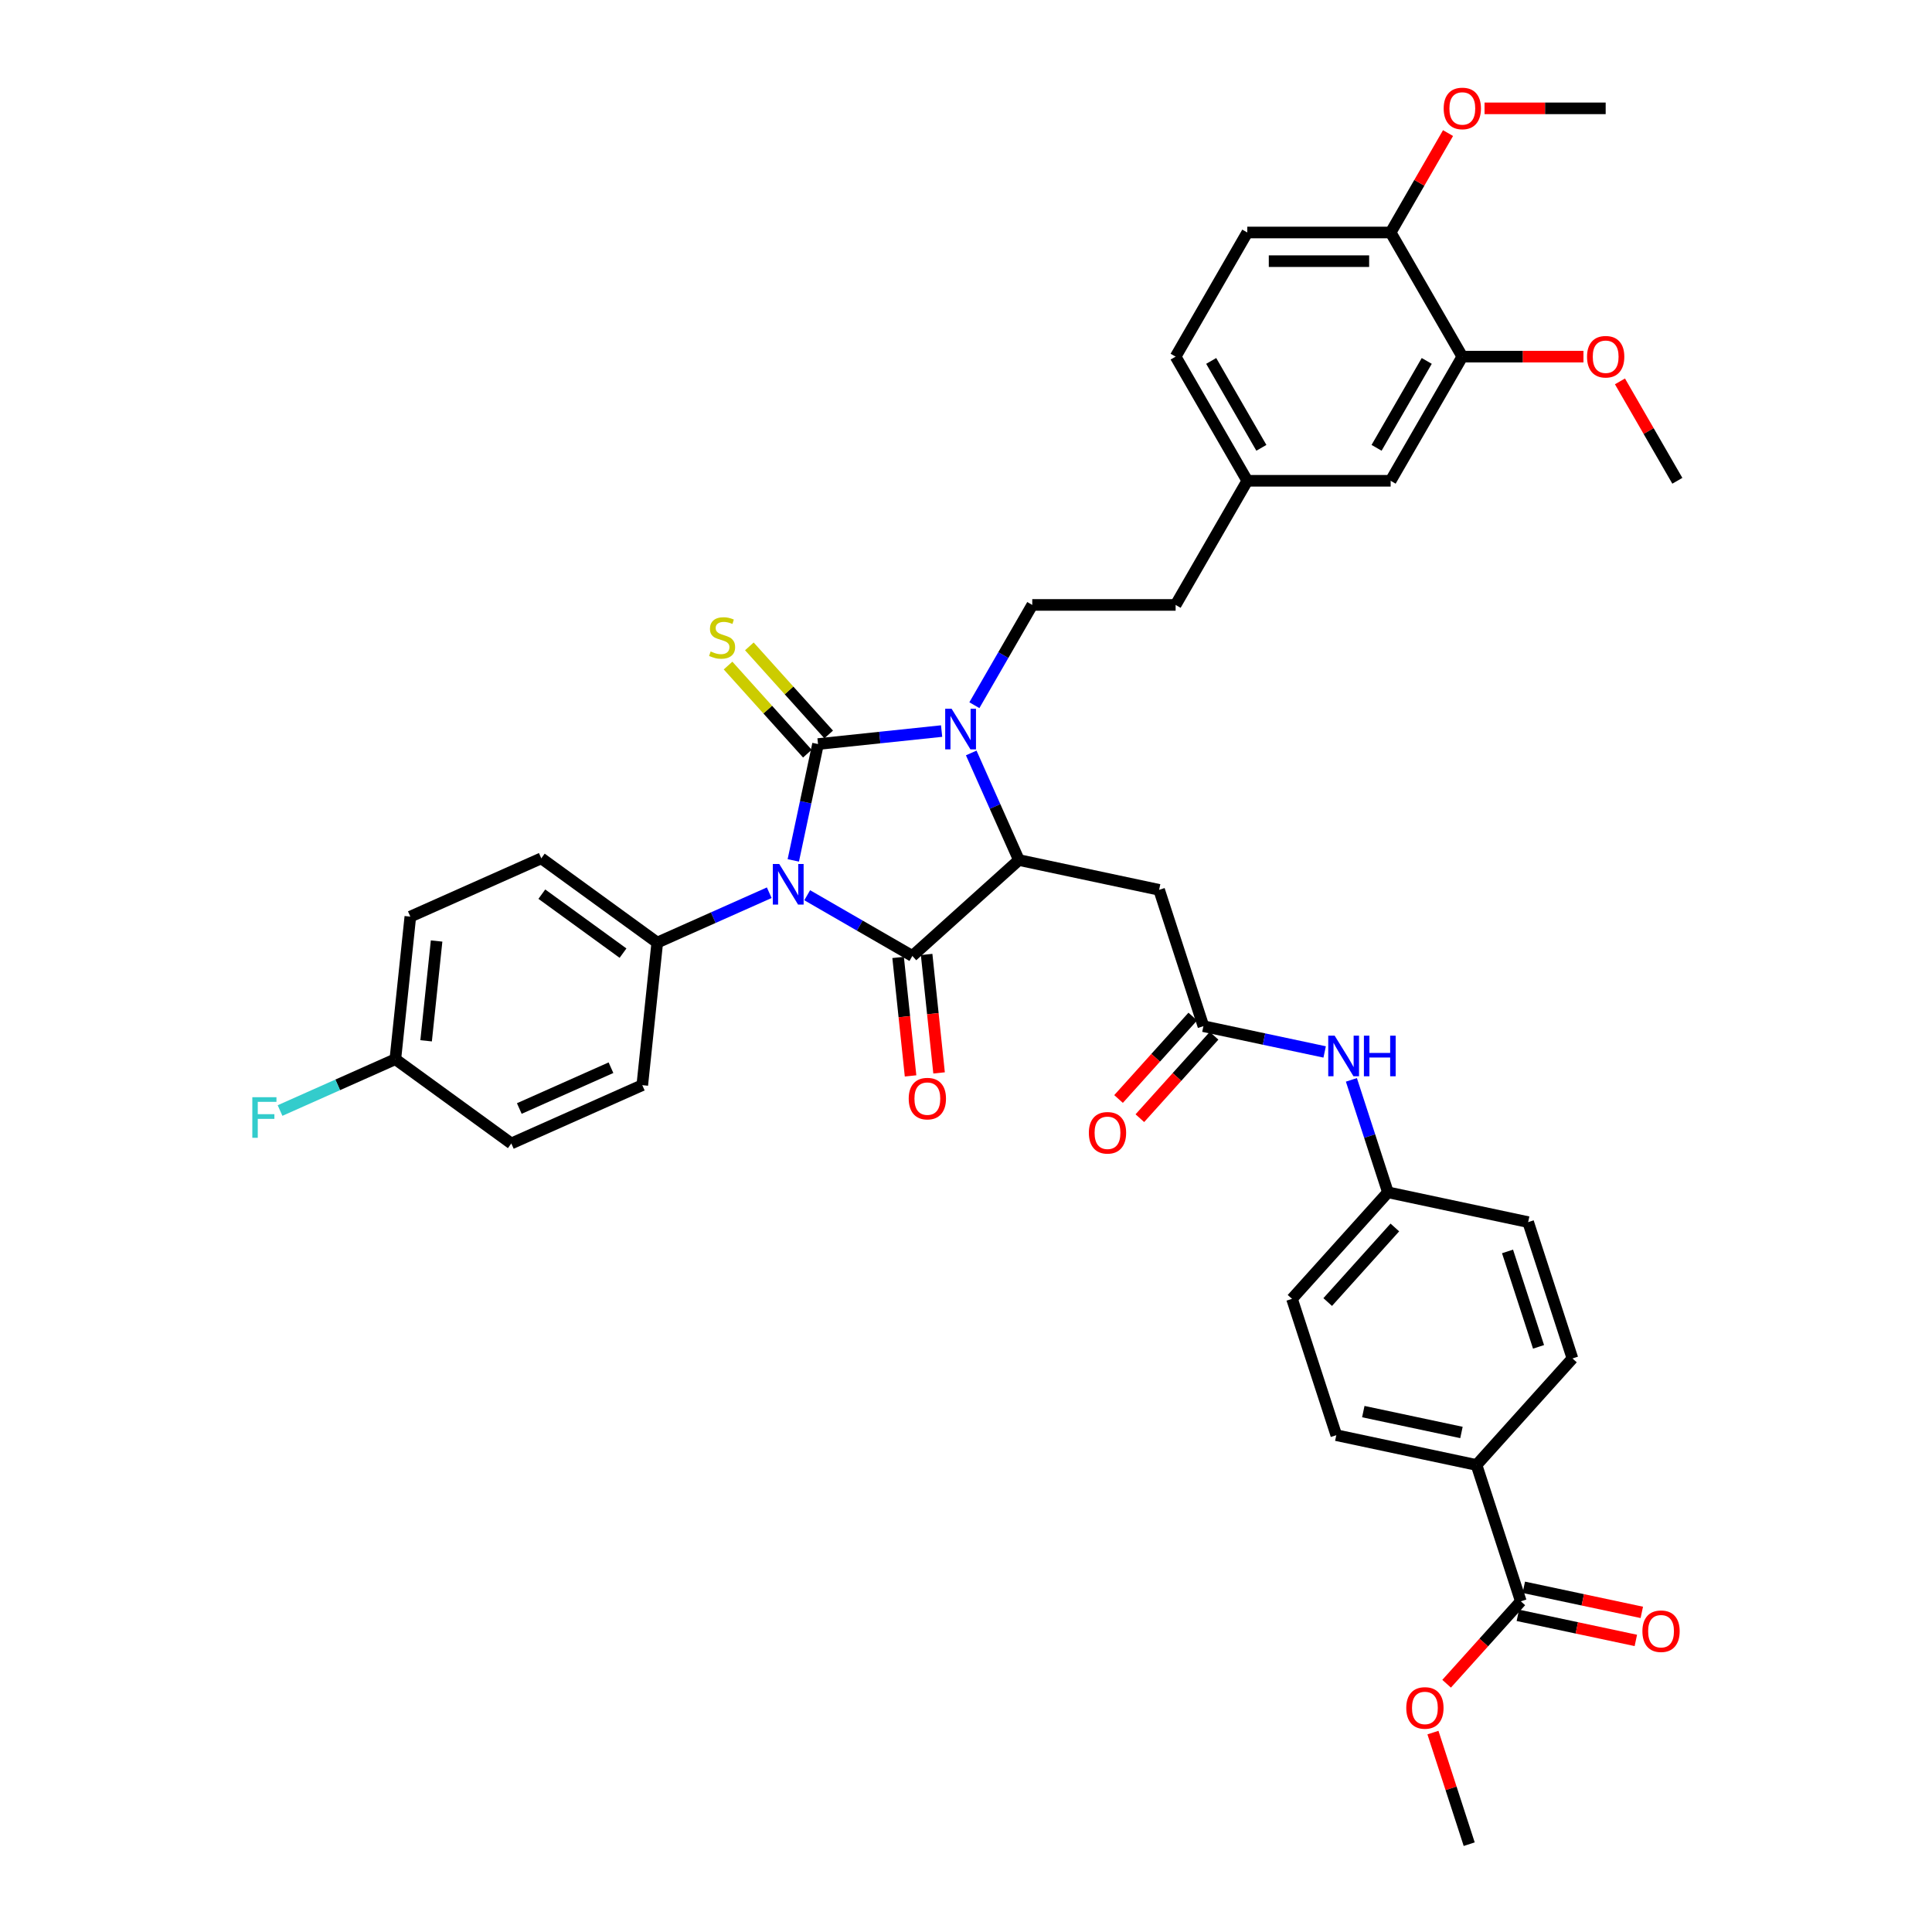 <?xml version='1.0' encoding='iso-8859-1'?>
<svg version='1.1' baseProfile='full'
              xmlns='http://www.w3.org/2000/svg'
                      xmlns:rdkit='http://www.rdkit.org/xml'
                      xmlns:xlink='http://www.w3.org/1999/xlink'
                  xml:space='preserve'
width='1000px' height='1000px' viewBox='0 0 1000 1000'>
<!-- END OF HEADER -->
<rect style='opacity:1.0;fill:#FFFFFF;stroke:none' width='1000' height='1000' x='0' y='0'> </rect>
<path class='bond-0' d='M 410.61,445.339 L 417.009,415.231' style='fill:none;fill-rule:evenodd;stroke:#0000FF;stroke-width:6px;stroke-linecap:butt;stroke-linejoin:miter;stroke-opacity:1' />
<path class='bond-0' d='M 417.009,415.231 L 423.409,385.124' style='fill:none;fill-rule:evenodd;stroke:#000000;stroke-width:6px;stroke-linecap:butt;stroke-linejoin:miter;stroke-opacity:1' />
<path class='bond-1' d='M 417.806,463.372 L 445.023,479.086' style='fill:none;fill-rule:evenodd;stroke:#0000FF;stroke-width:6px;stroke-linecap:butt;stroke-linejoin:miter;stroke-opacity:1' />
<path class='bond-1' d='M 445.023,479.086 L 472.24,494.8' style='fill:none;fill-rule:evenodd;stroke:#000000;stroke-width:6px;stroke-linecap:butt;stroke-linejoin:miter;stroke-opacity:1' />
<path class='bond-6' d='M 398.159,462.074 L 369.179,474.977' style='fill:none;fill-rule:evenodd;stroke:#0000FF;stroke-width:6px;stroke-linecap:butt;stroke-linejoin:miter;stroke-opacity:1' />
<path class='bond-6' d='M 369.179,474.977 L 340.199,487.88' style='fill:none;fill-rule:evenodd;stroke:#000000;stroke-width:6px;stroke-linecap:butt;stroke-linejoin:miter;stroke-opacity:1' />
<path class='bond-2' d='M 423.409,385.124 L 455.393,381.762' style='fill:none;fill-rule:evenodd;stroke:#000000;stroke-width:6px;stroke-linecap:butt;stroke-linejoin:miter;stroke-opacity:1' />
<path class='bond-2' d='M 455.393,381.762 L 487.377,378.4' style='fill:none;fill-rule:evenodd;stroke:#0000FF;stroke-width:6px;stroke-linecap:butt;stroke-linejoin:miter;stroke-opacity:1' />
<path class='bond-7' d='M 428.923,380.159 L 408.395,357.36' style='fill:none;fill-rule:evenodd;stroke:#000000;stroke-width:6px;stroke-linecap:butt;stroke-linejoin:miter;stroke-opacity:1' />
<path class='bond-7' d='M 408.395,357.36 L 387.867,334.561' style='fill:none;fill-rule:evenodd;stroke:#CCCC00;stroke-width:6px;stroke-linecap:butt;stroke-linejoin:miter;stroke-opacity:1' />
<path class='bond-7' d='M 417.895,390.088 L 397.367,367.29' style='fill:none;fill-rule:evenodd;stroke:#000000;stroke-width:6px;stroke-linecap:butt;stroke-linejoin:miter;stroke-opacity:1' />
<path class='bond-7' d='M 397.367,367.29 L 376.839,344.491' style='fill:none;fill-rule:evenodd;stroke:#CCCC00;stroke-width:6px;stroke-linecap:butt;stroke-linejoin:miter;stroke-opacity:1' />
<path class='bond-3' d='M 472.24,494.8 L 527.38,445.151' style='fill:none;fill-rule:evenodd;stroke:#000000;stroke-width:6px;stroke-linecap:butt;stroke-linejoin:miter;stroke-opacity:1' />
<path class='bond-10' d='M 464.861,495.575 L 468.083,526.231' style='fill:none;fill-rule:evenodd;stroke:#000000;stroke-width:6px;stroke-linecap:butt;stroke-linejoin:miter;stroke-opacity:1' />
<path class='bond-10' d='M 468.083,526.231 L 471.305,556.887' style='fill:none;fill-rule:evenodd;stroke:#FF0000;stroke-width:6px;stroke-linecap:butt;stroke-linejoin:miter;stroke-opacity:1' />
<path class='bond-10' d='M 479.619,494.024 L 482.841,524.68' style='fill:none;fill-rule:evenodd;stroke:#000000;stroke-width:6px;stroke-linecap:butt;stroke-linejoin:miter;stroke-opacity:1' />
<path class='bond-10' d='M 482.841,524.68 L 486.063,555.336' style='fill:none;fill-rule:evenodd;stroke:#FF0000;stroke-width:6px;stroke-linecap:butt;stroke-linejoin:miter;stroke-opacity:1' />
<path class='bond-8' d='M 504.338,365.006 L 519.319,339.058' style='fill:none;fill-rule:evenodd;stroke:#0000FF;stroke-width:6px;stroke-linecap:butt;stroke-linejoin:miter;stroke-opacity:1' />
<path class='bond-8' d='M 519.319,339.058 L 534.3,313.11' style='fill:none;fill-rule:evenodd;stroke:#000000;stroke-width:6px;stroke-linecap:butt;stroke-linejoin:miter;stroke-opacity:1' />
<path class='bond-39' d='M 502.705,389.729 L 515.042,417.44' style='fill:none;fill-rule:evenodd;stroke:#0000FF;stroke-width:6px;stroke-linecap:butt;stroke-linejoin:miter;stroke-opacity:1' />
<path class='bond-39' d='M 515.042,417.44 L 527.38,445.151' style='fill:none;fill-rule:evenodd;stroke:#000000;stroke-width:6px;stroke-linecap:butt;stroke-linejoin:miter;stroke-opacity:1' />
<path class='bond-4' d='M 527.38,445.151 L 599.957,460.578' style='fill:none;fill-rule:evenodd;stroke:#000000;stroke-width:6px;stroke-linecap:butt;stroke-linejoin:miter;stroke-opacity:1' />
<path class='bond-5' d='M 599.957,460.578 L 622.885,531.145' style='fill:none;fill-rule:evenodd;stroke:#000000;stroke-width:6px;stroke-linecap:butt;stroke-linejoin:miter;stroke-opacity:1' />
<path class='bond-12' d='M 622.885,531.145 L 654.262,537.814' style='fill:none;fill-rule:evenodd;stroke:#000000;stroke-width:6px;stroke-linecap:butt;stroke-linejoin:miter;stroke-opacity:1' />
<path class='bond-12' d='M 654.262,537.814 L 685.639,544.483' style='fill:none;fill-rule:evenodd;stroke:#0000FF;stroke-width:6px;stroke-linecap:butt;stroke-linejoin:miter;stroke-opacity:1' />
<path class='bond-15' d='M 617.371,526.18 L 598.166,547.51' style='fill:none;fill-rule:evenodd;stroke:#000000;stroke-width:6px;stroke-linecap:butt;stroke-linejoin:miter;stroke-opacity:1' />
<path class='bond-15' d='M 598.166,547.51 L 578.96,568.84' style='fill:none;fill-rule:evenodd;stroke:#FF0000;stroke-width:6px;stroke-linecap:butt;stroke-linejoin:miter;stroke-opacity:1' />
<path class='bond-15' d='M 628.4,536.11 L 609.194,557.44' style='fill:none;fill-rule:evenodd;stroke:#000000;stroke-width:6px;stroke-linecap:butt;stroke-linejoin:miter;stroke-opacity:1' />
<path class='bond-15' d='M 609.194,557.44 L 589.988,578.77' style='fill:none;fill-rule:evenodd;stroke:#FF0000;stroke-width:6px;stroke-linecap:butt;stroke-linejoin:miter;stroke-opacity:1' />
<path class='bond-18' d='M 340.199,487.88 L 280.171,444.267' style='fill:none;fill-rule:evenodd;stroke:#000000;stroke-width:6px;stroke-linecap:butt;stroke-linejoin:miter;stroke-opacity:1' />
<path class='bond-18' d='M 322.472,493.343 L 280.453,462.814' style='fill:none;fill-rule:evenodd;stroke:#000000;stroke-width:6px;stroke-linecap:butt;stroke-linejoin:miter;stroke-opacity:1' />
<path class='bond-19' d='M 340.199,487.88 L 332.443,561.672' style='fill:none;fill-rule:evenodd;stroke:#000000;stroke-width:6px;stroke-linecap:butt;stroke-linejoin:miter;stroke-opacity:1' />
<path class='bond-25' d='M 534.3,313.11 L 608.498,313.11' style='fill:none;fill-rule:evenodd;stroke:#000000;stroke-width:6px;stroke-linecap:butt;stroke-linejoin:miter;stroke-opacity:1' />
<path class='bond-9' d='M 787.177,828.839 L 764.248,758.272' style='fill:none;fill-rule:evenodd;stroke:#000000;stroke-width:6px;stroke-linecap:butt;stroke-linejoin:miter;stroke-opacity:1' />
<path class='bond-17' d='M 785.634,836.096 L 816.172,842.587' style='fill:none;fill-rule:evenodd;stroke:#000000;stroke-width:6px;stroke-linecap:butt;stroke-linejoin:miter;stroke-opacity:1' />
<path class='bond-17' d='M 816.172,842.587 L 846.71,849.078' style='fill:none;fill-rule:evenodd;stroke:#FF0000;stroke-width:6px;stroke-linecap:butt;stroke-linejoin:miter;stroke-opacity:1' />
<path class='bond-17' d='M 788.719,821.581 L 819.257,828.072' style='fill:none;fill-rule:evenodd;stroke:#000000;stroke-width:6px;stroke-linecap:butt;stroke-linejoin:miter;stroke-opacity:1' />
<path class='bond-17' d='M 819.257,828.072 L 849.795,834.563' style='fill:none;fill-rule:evenodd;stroke:#FF0000;stroke-width:6px;stroke-linecap:butt;stroke-linejoin:miter;stroke-opacity:1' />
<path class='bond-27' d='M 787.177,828.839 L 767.971,850.169' style='fill:none;fill-rule:evenodd;stroke:#000000;stroke-width:6px;stroke-linecap:butt;stroke-linejoin:miter;stroke-opacity:1' />
<path class='bond-27' d='M 767.971,850.169 L 748.765,871.499' style='fill:none;fill-rule:evenodd;stroke:#FF0000;stroke-width:6px;stroke-linecap:butt;stroke-linejoin:miter;stroke-opacity:1' />
<path class='bond-11' d='M 756.895,184.595 L 719.796,248.853' style='fill:none;fill-rule:evenodd;stroke:#000000;stroke-width:6px;stroke-linecap:butt;stroke-linejoin:miter;stroke-opacity:1' />
<path class='bond-11' d='M 738.479,186.814 L 712.509,231.794' style='fill:none;fill-rule:evenodd;stroke:#000000;stroke-width:6px;stroke-linecap:butt;stroke-linejoin:miter;stroke-opacity:1' />
<path class='bond-33' d='M 756.895,184.595 L 788.244,184.595' style='fill:none;fill-rule:evenodd;stroke:#000000;stroke-width:6px;stroke-linecap:butt;stroke-linejoin:miter;stroke-opacity:1' />
<path class='bond-33' d='M 788.244,184.595 L 819.593,184.595' style='fill:none;fill-rule:evenodd;stroke:#FF0000;stroke-width:6px;stroke-linecap:butt;stroke-linejoin:miter;stroke-opacity:1' />
<path class='bond-42' d='M 756.895,184.595 L 719.796,120.337' style='fill:none;fill-rule:evenodd;stroke:#000000;stroke-width:6px;stroke-linecap:butt;stroke-linejoin:miter;stroke-opacity:1' />
<path class='bond-23' d='M 699.479,558.933 L 708.935,588.036' style='fill:none;fill-rule:evenodd;stroke:#0000FF;stroke-width:6px;stroke-linecap:butt;stroke-linejoin:miter;stroke-opacity:1' />
<path class='bond-23' d='M 708.935,588.036 L 718.391,617.138' style='fill:none;fill-rule:evenodd;stroke:#000000;stroke-width:6px;stroke-linecap:butt;stroke-linejoin:miter;stroke-opacity:1' />
<path class='bond-13' d='M 764.248,758.272 L 691.671,742.845' style='fill:none;fill-rule:evenodd;stroke:#000000;stroke-width:6px;stroke-linecap:butt;stroke-linejoin:miter;stroke-opacity:1' />
<path class='bond-13' d='M 756.447,741.442 L 705.643,730.644' style='fill:none;fill-rule:evenodd;stroke:#000000;stroke-width:6px;stroke-linecap:butt;stroke-linejoin:miter;stroke-opacity:1' />
<path class='bond-41' d='M 764.248,758.272 L 813.896,703.132' style='fill:none;fill-rule:evenodd;stroke:#000000;stroke-width:6px;stroke-linecap:butt;stroke-linejoin:miter;stroke-opacity:1' />
<path class='bond-14' d='M 719.796,120.337 L 645.598,120.337' style='fill:none;fill-rule:evenodd;stroke:#000000;stroke-width:6px;stroke-linecap:butt;stroke-linejoin:miter;stroke-opacity:1' />
<path class='bond-14' d='M 708.666,135.177 L 656.727,135.177' style='fill:none;fill-rule:evenodd;stroke:#000000;stroke-width:6px;stroke-linecap:butt;stroke-linejoin:miter;stroke-opacity:1' />
<path class='bond-35' d='M 719.796,120.337 L 734.648,94.612' style='fill:none;fill-rule:evenodd;stroke:#000000;stroke-width:6px;stroke-linecap:butt;stroke-linejoin:miter;stroke-opacity:1' />
<path class='bond-35' d='M 734.648,94.612 L 749.501,68.886' style='fill:none;fill-rule:evenodd;stroke:#FF0000;stroke-width:6px;stroke-linecap:butt;stroke-linejoin:miter;stroke-opacity:1' />
<path class='bond-16' d='M 719.796,248.853 L 645.598,248.853' style='fill:none;fill-rule:evenodd;stroke:#000000;stroke-width:6px;stroke-linecap:butt;stroke-linejoin:miter;stroke-opacity:1' />
<path class='bond-32' d='M 280.171,444.267 L 212.388,474.446' style='fill:none;fill-rule:evenodd;stroke:#000000;stroke-width:6px;stroke-linecap:butt;stroke-linejoin:miter;stroke-opacity:1' />
<path class='bond-31' d='M 332.443,561.672 L 264.66,591.851' style='fill:none;fill-rule:evenodd;stroke:#000000;stroke-width:6px;stroke-linecap:butt;stroke-linejoin:miter;stroke-opacity:1' />
<path class='bond-31' d='M 316.24,552.642 L 268.791,573.767' style='fill:none;fill-rule:evenodd;stroke:#000000;stroke-width:6px;stroke-linecap:butt;stroke-linejoin:miter;stroke-opacity:1' />
<path class='bond-20' d='M 691.671,742.845 L 668.743,672.278' style='fill:none;fill-rule:evenodd;stroke:#000000;stroke-width:6px;stroke-linecap:butt;stroke-linejoin:miter;stroke-opacity:1' />
<path class='bond-21' d='M 813.896,703.132 L 790.968,632.565' style='fill:none;fill-rule:evenodd;stroke:#000000;stroke-width:6px;stroke-linecap:butt;stroke-linejoin:miter;stroke-opacity:1' />
<path class='bond-21' d='M 796.344,697.132 L 780.294,647.736' style='fill:none;fill-rule:evenodd;stroke:#000000;stroke-width:6px;stroke-linecap:butt;stroke-linejoin:miter;stroke-opacity:1' />
<path class='bond-22' d='M 645.598,120.337 L 608.498,184.595' style='fill:none;fill-rule:evenodd;stroke:#000000;stroke-width:6px;stroke-linecap:butt;stroke-linejoin:miter;stroke-opacity:1' />
<path class='bond-28' d='M 718.391,617.138 L 790.968,632.565' style='fill:none;fill-rule:evenodd;stroke:#000000;stroke-width:6px;stroke-linecap:butt;stroke-linejoin:miter;stroke-opacity:1' />
<path class='bond-29' d='M 718.391,617.138 L 668.743,672.278' style='fill:none;fill-rule:evenodd;stroke:#000000;stroke-width:6px;stroke-linecap:butt;stroke-linejoin:miter;stroke-opacity:1' />
<path class='bond-29' d='M 721.972,635.339 L 687.218,673.937' style='fill:none;fill-rule:evenodd;stroke:#000000;stroke-width:6px;stroke-linecap:butt;stroke-linejoin:miter;stroke-opacity:1' />
<path class='bond-24' d='M 645.598,248.853 L 608.498,313.11' style='fill:none;fill-rule:evenodd;stroke:#000000;stroke-width:6px;stroke-linecap:butt;stroke-linejoin:miter;stroke-opacity:1' />
<path class='bond-30' d='M 645.598,248.853 L 608.498,184.595' style='fill:none;fill-rule:evenodd;stroke:#000000;stroke-width:6px;stroke-linecap:butt;stroke-linejoin:miter;stroke-opacity:1' />
<path class='bond-30' d='M 652.884,231.794 L 626.915,186.814' style='fill:none;fill-rule:evenodd;stroke:#000000;stroke-width:6px;stroke-linecap:butt;stroke-linejoin:miter;stroke-opacity:1' />
<path class='bond-26' d='M 204.632,548.238 L 264.66,591.851' style='fill:none;fill-rule:evenodd;stroke:#000000;stroke-width:6px;stroke-linecap:butt;stroke-linejoin:miter;stroke-opacity:1' />
<path class='bond-34' d='M 204.632,548.238 L 174.791,561.524' style='fill:none;fill-rule:evenodd;stroke:#000000;stroke-width:6px;stroke-linecap:butt;stroke-linejoin:miter;stroke-opacity:1' />
<path class='bond-34' d='M 174.791,561.524 L 144.951,574.81' style='fill:none;fill-rule:evenodd;stroke:#33CCCC;stroke-width:6px;stroke-linecap:butt;stroke-linejoin:miter;stroke-opacity:1' />
<path class='bond-40' d='M 204.632,548.238 L 212.388,474.446' style='fill:none;fill-rule:evenodd;stroke:#000000;stroke-width:6px;stroke-linecap:butt;stroke-linejoin:miter;stroke-opacity:1' />
<path class='bond-40' d='M 220.554,538.72 L 225.983,487.066' style='fill:none;fill-rule:evenodd;stroke:#000000;stroke-width:6px;stroke-linecap:butt;stroke-linejoin:miter;stroke-opacity:1' />
<path class='bond-36' d='M 741.689,896.785 L 751.073,925.665' style='fill:none;fill-rule:evenodd;stroke:#FF0000;stroke-width:6px;stroke-linecap:butt;stroke-linejoin:miter;stroke-opacity:1' />
<path class='bond-36' d='M 751.073,925.665 L 760.457,954.545' style='fill:none;fill-rule:evenodd;stroke:#000000;stroke-width:6px;stroke-linecap:butt;stroke-linejoin:miter;stroke-opacity:1' />
<path class='bond-37' d='M 838.487,197.402 L 853.34,223.127' style='fill:none;fill-rule:evenodd;stroke:#FF0000;stroke-width:6px;stroke-linecap:butt;stroke-linejoin:miter;stroke-opacity:1' />
<path class='bond-37' d='M 853.34,223.127 L 868.192,248.853' style='fill:none;fill-rule:evenodd;stroke:#000000;stroke-width:6px;stroke-linecap:butt;stroke-linejoin:miter;stroke-opacity:1' />
<path class='bond-38' d='M 768.396,56.08 L 799.744,56.08' style='fill:none;fill-rule:evenodd;stroke:#FF0000;stroke-width:6px;stroke-linecap:butt;stroke-linejoin:miter;stroke-opacity:1' />
<path class='bond-38' d='M 799.744,56.08 L 831.093,56.08' style='fill:none;fill-rule:evenodd;stroke:#000000;stroke-width:6px;stroke-linecap:butt;stroke-linejoin:miter;stroke-opacity:1' />
<path  class='atom-0' d='M 403.338 447.194
L 410.223 458.324
Q 410.906 459.422, 412.004 461.41
Q 413.102 463.399, 413.161 463.518
L 413.161 447.194
L 415.951 447.194
L 415.951 468.207
L 413.072 468.207
L 405.682 456.038
Q 404.822 454.614, 403.901 452.982
Q 403.011 451.349, 402.744 450.845
L 402.744 468.207
L 400.013 468.207
L 400.013 447.194
L 403.338 447.194
' fill='#0000FF'/>
<path  class='atom-3' d='M 492.556 366.861
L 499.442 377.991
Q 500.124 379.089, 501.222 381.078
Q 502.321 383.066, 502.38 383.185
L 502.38 366.861
L 505.17 366.861
L 505.17 387.874
L 502.291 387.874
L 494.901 375.706
Q 494.04 374.281, 493.12 372.649
Q 492.23 371.016, 491.963 370.512
L 491.963 387.874
L 489.232 387.874
L 489.232 366.861
L 492.556 366.861
' fill='#0000FF'/>
<path  class='atom-8' d='M 367.825 337.196
Q 368.062 337.285, 369.042 337.7
Q 370.021 338.116, 371.09 338.383
Q 372.188 338.62, 373.256 338.62
Q 375.245 338.62, 376.402 337.671
Q 377.56 336.691, 377.56 334.999
Q 377.56 333.842, 376.966 333.13
Q 376.402 332.417, 375.512 332.031
Q 374.621 331.646, 373.137 331.2
Q 371.268 330.637, 370.14 330.102
Q 369.042 329.568, 368.24 328.44
Q 367.469 327.312, 367.469 325.413
Q 367.469 322.771, 369.249 321.139
Q 371.06 319.507, 374.621 319.507
Q 377.055 319.507, 379.815 320.664
L 379.133 322.95
Q 376.61 321.911, 374.71 321.911
Q 372.663 321.911, 371.535 322.771
Q 370.407 323.603, 370.437 325.057
Q 370.437 326.185, 371.001 326.867
Q 371.594 327.55, 372.425 327.936
Q 373.286 328.322, 374.71 328.767
Q 376.61 329.36, 377.738 329.954
Q 378.866 330.547, 379.667 331.764
Q 380.498 332.951, 380.498 334.999
Q 380.498 337.908, 378.539 339.481
Q 376.61 341.024, 373.375 341.024
Q 371.505 341.024, 370.08 340.609
Q 368.686 340.223, 367.024 339.54
L 367.825 337.196
' fill='#CCCC00'/>
<path  class='atom-11' d='M 470.35 568.651
Q 470.35 563.605, 472.843 560.786
Q 475.336 557.966, 479.996 557.966
Q 484.655 557.966, 487.149 560.786
Q 489.642 563.605, 489.642 568.651
Q 489.642 573.756, 487.119 576.664
Q 484.596 579.543, 479.996 579.543
Q 475.366 579.543, 472.843 576.664
Q 470.35 573.785, 470.35 568.651
M 479.996 577.169
Q 483.201 577.169, 484.923 575.032
Q 486.674 572.865, 486.674 568.651
Q 486.674 564.525, 484.923 562.448
Q 483.201 560.341, 479.996 560.341
Q 476.79 560.341, 475.039 562.418
Q 473.318 564.496, 473.318 568.651
Q 473.318 572.895, 475.039 575.032
Q 476.79 577.169, 479.996 577.169
' fill='#FF0000'/>
<path  class='atom-13' d='M 690.818 536.065
L 697.703 547.195
Q 698.386 548.293, 699.484 550.281
Q 700.582 552.27, 700.641 552.389
L 700.641 536.065
L 703.431 536.065
L 703.431 557.078
L 700.552 557.078
L 693.162 544.909
Q 692.302 543.485, 691.381 541.852
Q 690.491 540.22, 690.224 539.716
L 690.224 557.078
L 687.493 557.078
L 687.493 536.065
L 690.818 536.065
' fill='#0000FF'/>
<path  class='atom-13' d='M 705.954 536.065
L 708.803 536.065
L 708.803 544.998
L 719.547 544.998
L 719.547 536.065
L 722.396 536.065
L 722.396 557.078
L 719.547 557.078
L 719.547 547.373
L 708.803 547.373
L 708.803 557.078
L 705.954 557.078
L 705.954 536.065
' fill='#0000FF'/>
<path  class='atom-16' d='M 563.591 586.344
Q 563.591 581.299, 566.084 578.479
Q 568.577 575.66, 573.237 575.66
Q 577.897 575.66, 580.39 578.479
Q 582.883 581.299, 582.883 586.344
Q 582.883 591.449, 580.36 594.358
Q 577.837 597.237, 573.237 597.237
Q 568.607 597.237, 566.084 594.358
Q 563.591 591.479, 563.591 586.344
M 573.237 594.862
Q 576.443 594.862, 578.164 592.725
Q 579.915 590.559, 579.915 586.344
Q 579.915 582.219, 578.164 580.141
Q 576.443 578.034, 573.237 578.034
Q 570.032 578.034, 568.281 580.112
Q 566.559 582.189, 566.559 586.344
Q 566.559 590.588, 568.281 592.725
Q 570.032 594.862, 573.237 594.862
' fill='#FF0000'/>
<path  class='atom-18' d='M 850.108 844.325
Q 850.108 839.279, 852.601 836.46
Q 855.094 833.64, 859.753 833.64
Q 864.413 833.64, 866.906 836.46
Q 869.399 839.279, 869.399 844.325
Q 869.399 849.429, 866.876 852.338
Q 864.354 855.217, 859.753 855.217
Q 855.123 855.217, 852.601 852.338
Q 850.108 849.459, 850.108 844.325
M 859.753 852.843
Q 862.959 852.843, 864.68 850.706
Q 866.431 848.539, 866.431 844.325
Q 866.431 840.199, 864.68 838.122
Q 862.959 836.014, 859.753 836.014
Q 856.548 836.014, 854.797 838.092
Q 853.076 840.17, 853.076 844.325
Q 853.076 848.569, 854.797 850.706
Q 856.548 852.843, 859.753 852.843
' fill='#FF0000'/>
<path  class='atom-28' d='M 727.882 884.038
Q 727.882 878.993, 730.375 876.173
Q 732.869 873.353, 737.528 873.353
Q 742.188 873.353, 744.681 876.173
Q 747.174 878.993, 747.174 884.038
Q 747.174 889.143, 744.651 892.051
Q 742.128 894.93, 737.528 894.93
Q 732.898 894.93, 730.375 892.051
Q 727.882 889.173, 727.882 884.038
M 737.528 892.556
Q 740.734 892.556, 742.455 890.419
Q 744.206 888.253, 744.206 884.038
Q 744.206 879.913, 742.455 877.835
Q 740.734 875.728, 737.528 875.728
Q 734.323 875.728, 732.572 877.805
Q 730.85 879.883, 730.85 884.038
Q 730.85 888.282, 732.572 890.419
Q 734.323 892.556, 737.528 892.556
' fill='#FF0000'/>
<path  class='atom-34' d='M 821.447 184.654
Q 821.447 179.609, 823.941 176.789
Q 826.434 173.97, 831.093 173.97
Q 835.753 173.97, 838.246 176.789
Q 840.739 179.609, 840.739 184.654
Q 840.739 189.759, 838.216 192.668
Q 835.694 195.547, 831.093 195.547
Q 826.463 195.547, 823.941 192.668
Q 821.447 189.789, 821.447 184.654
M 831.093 193.172
Q 834.299 193.172, 836.02 191.035
Q 837.771 188.869, 837.771 184.654
Q 837.771 180.529, 836.02 178.451
Q 834.299 176.344, 831.093 176.344
Q 827.888 176.344, 826.137 178.422
Q 824.415 180.499, 824.415 184.654
Q 824.415 188.898, 826.137 191.035
Q 827.888 193.172, 831.093 193.172
' fill='#FF0000'/>
<path  class='atom-35' d='M 130.601 567.911
L 143.096 567.911
L 143.096 570.315
L 133.42 570.315
L 133.42 576.696
L 142.027 576.696
L 142.027 579.13
L 133.42 579.13
L 133.42 588.924
L 130.601 588.924
L 130.601 567.911
' fill='#33CCCC'/>
<path  class='atom-36' d='M 747.249 56.139
Q 747.249 51.094, 749.742 48.274
Q 752.235 45.455, 756.895 45.455
Q 761.555 45.455, 764.048 48.274
Q 766.541 51.094, 766.541 56.139
Q 766.541 61.244, 764.018 64.153
Q 761.495 67.031, 756.895 67.031
Q 752.265 67.031, 749.742 64.153
Q 747.249 61.274, 747.249 56.139
M 756.895 64.657
Q 760.1 64.657, 761.822 62.52
Q 763.573 60.354, 763.573 56.139
Q 763.573 52.014, 761.822 49.936
Q 760.1 47.829, 756.895 47.829
Q 753.69 47.829, 751.939 49.906
Q 750.217 51.984, 750.217 56.139
Q 750.217 60.383, 751.939 62.52
Q 753.69 64.657, 756.895 64.657
' fill='#FF0000'/>
</svg>

